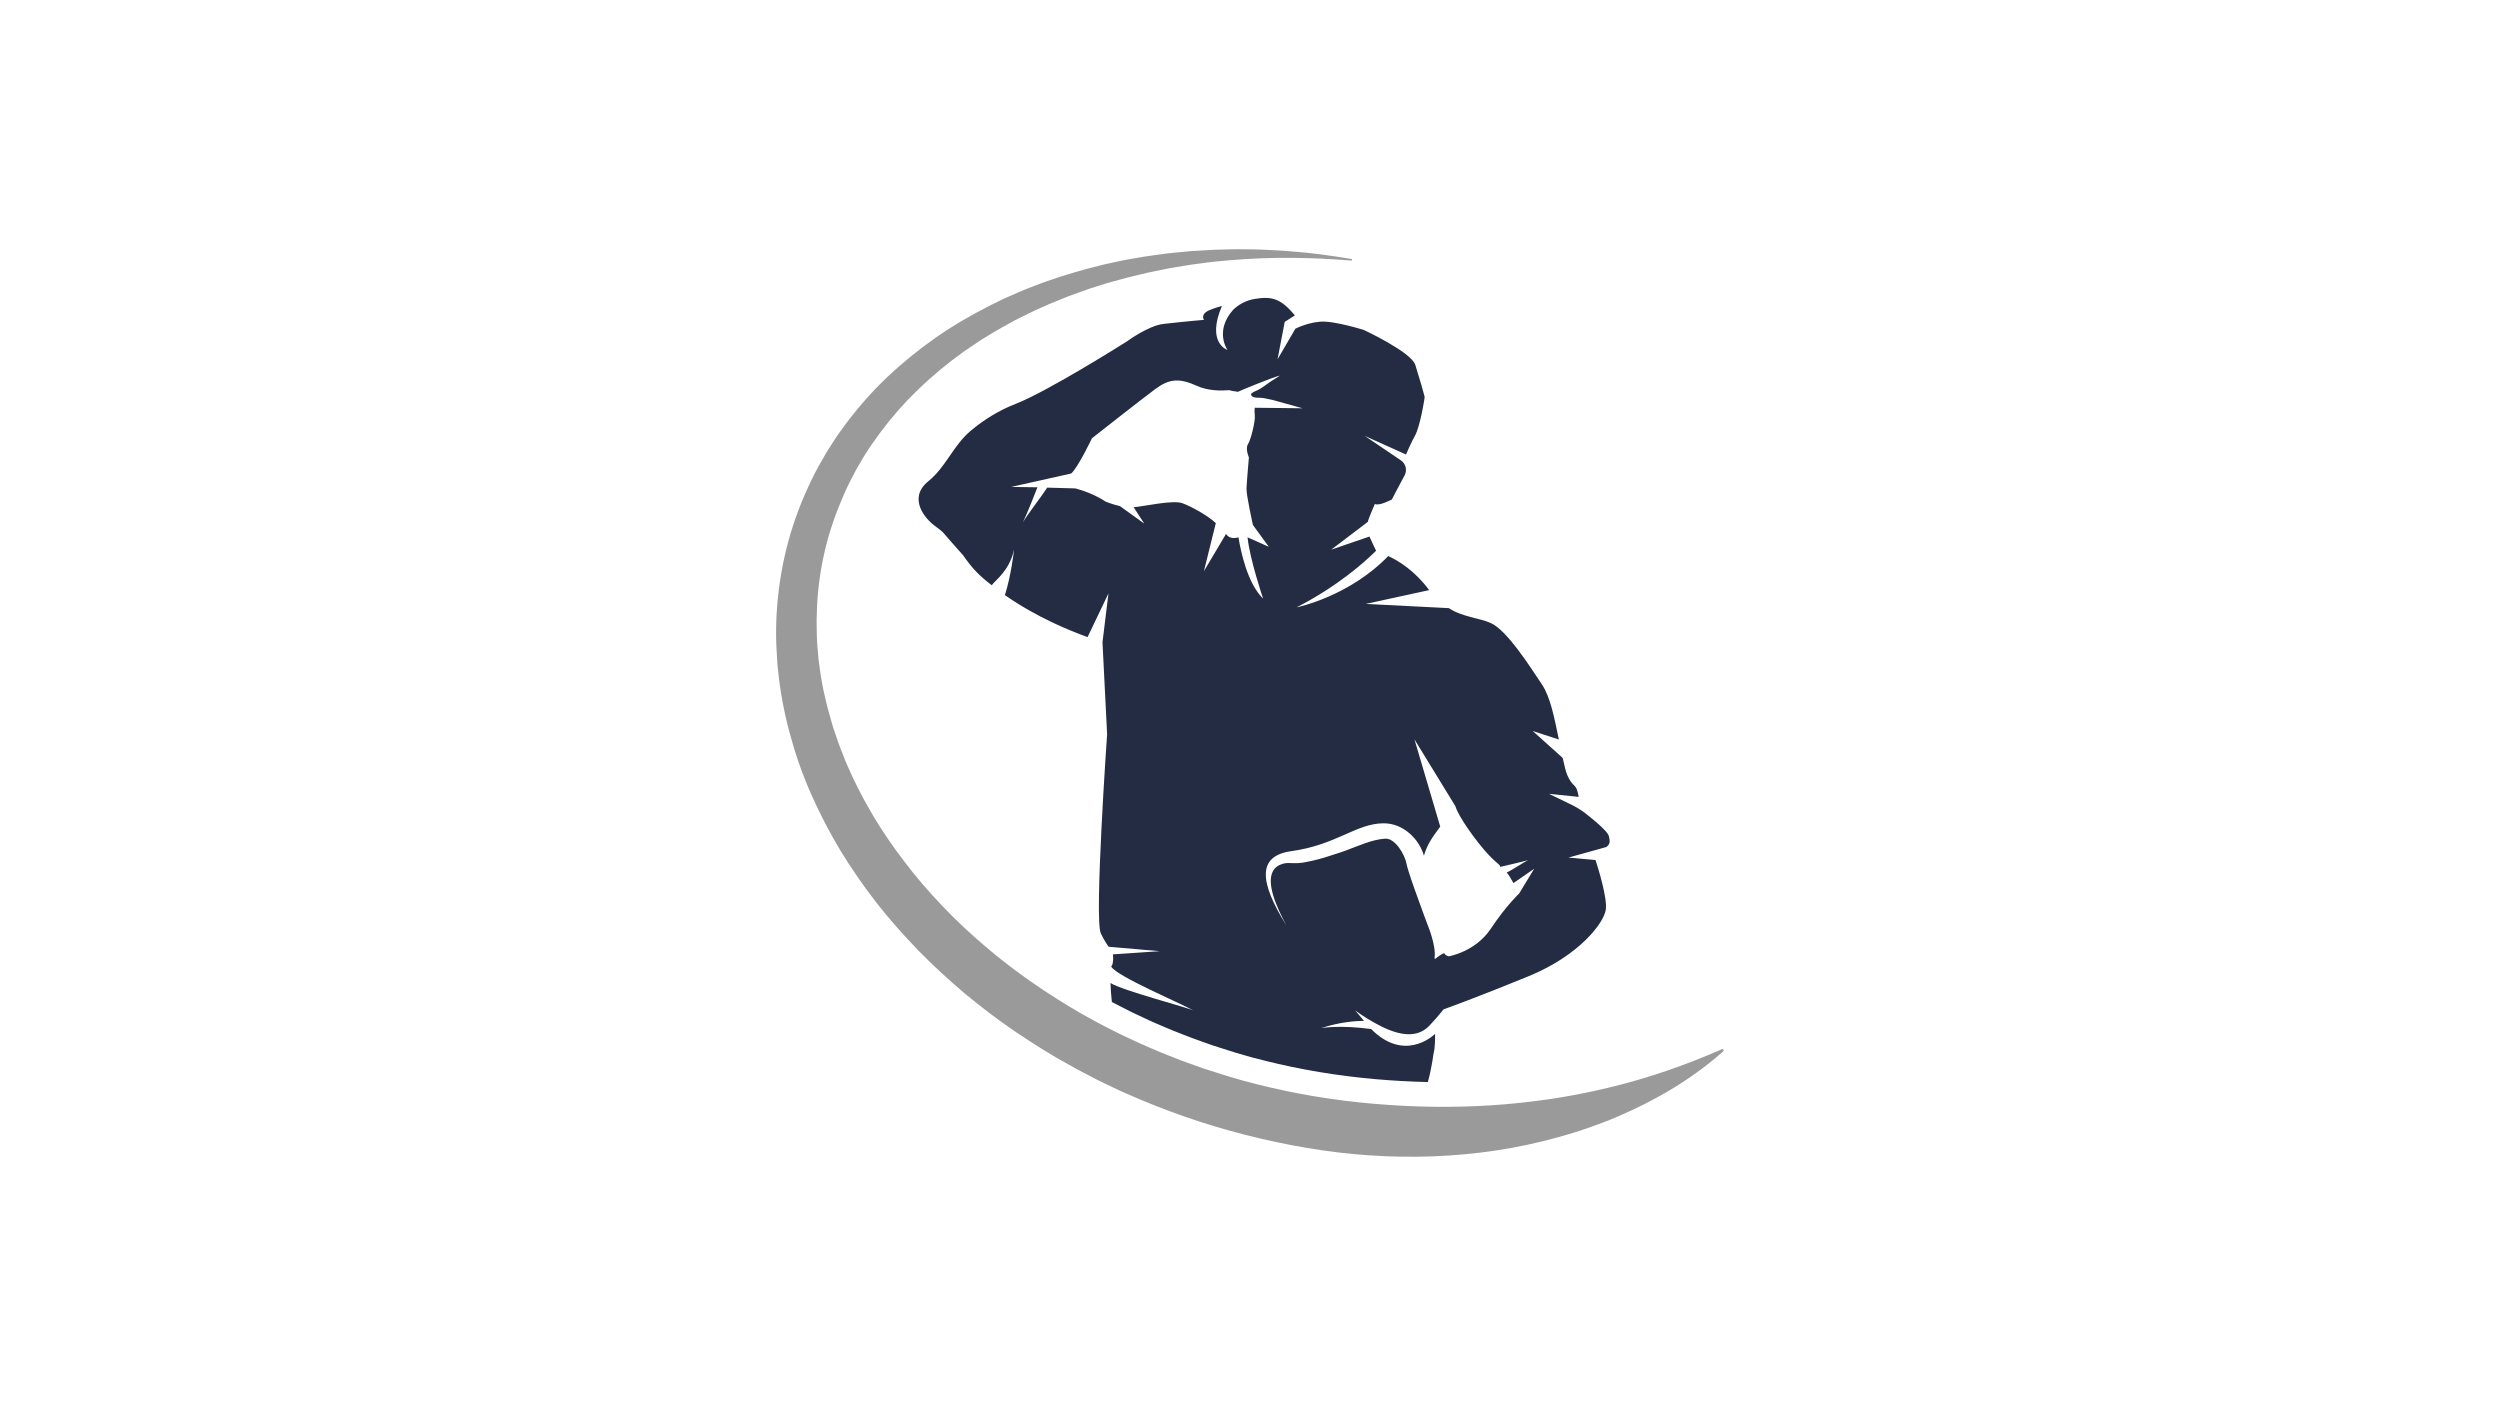 <svg xml:space="preserve" style="enable-background:new 0 0 3840 2160;" viewBox="0 0 3840 2160" y="0px" x="0px" xmlns:xlink="http://www.w3.org/1999/xlink" xmlns="http://www.w3.org/2000/svg" id="Layer_1" version="1.1">
<style type="text/css">
	.st0{fill:#242C44;}
	.st1{fill:#9A9A9A;}
</style>
<g>
	<path d="M2471.2,1284.3c-0.9-3.5-4-6.5-6.3-9.1c-3.8-4.2-8-7.9-12.2-11.6c-5.7-5-11.6-9.6-17.5-14.3
		c-5.2-4.2-14.5-9.9-20.6-12.8c-11.8-5.7-23.6-11.4-35.4-17.2l45.6,4.7c-0.8-5-0.5-3.2-1.8-8.3c-3-11.8-7.9-7.1-15.9-25.7
		c-2-4.7-4.2-14-6.8-25.8l-46.1-41.4l40.2,13.1c-7.2-34.7-13.1-65.3-26-84.6c-19.4-29-53.2-82.4-78.1-94.1
		c-16.1-7.7-45.3-9.7-64.8-23.1l-127.7-6.5l97.4-21.2c-22-29.7-46.7-44.9-62.9-52.3c-59.8,61.8-138.3,78.3-140.8,78.8
		c62.9-32.2,104.7-69.6,122.2-87v0c-1.8-3.7-6-12.2-10.2-21.8l-58.8,20.2l56.2-42.7c0.4-3.4,10.8-27.5,10.8-27.5
		c6.8,3.6,26.3-7,26.3-7s10.1-20,19.4-36.8c4.4-8,1.9-18.1-5.6-23.2l-55.6-37.6l63.4,28.6c2.5-5.8,8.2-18.8,13.9-29.1
		c7.6-13.7,15.1-57.4,14.7-59.7c-0.4-2.3-8-29-14.3-48.8c-6.3-19.8-78.9-53.6-78.9-53.6s-46.3-14.7-67.4-12.8
		c-12,1-22.6,4.4-29.5,7.1c-0.1,0.1-0.2,0.1-0.4,0.1c-5.1,2-8.1,3.7-8.1,3.7l-27.3,46.9l11-57.5l15.7-10
		c-20.9-24.7-34-30.1-62.2-25.2c-11.1,2-21,6.7-29.1,13.4c-1,0.9-2,1.7-3,2.6c0,0.1-0.1,0.1-0.2,0.2c-29.2,32.4-9.9,60.9-9.2,62.1
		c-1.3-0.4-32.3-11.9-8.4-67.5c-7.3,1.8-15.4,4.7-19.7,6.6c-14.1,6.3-7.9,14.7-7.9,14.7s-29,2.4-62.6,6.3c-23,2.6-56.1,27-56.1,27
		s-120.7,76.4-170.5,95.7c-25.3,9.8-48.9,24.3-69.6,41.8c-26.1,22.1-37.9,55.5-64.5,77c-31.7,25.5-6.5,57.5,12.4,70.5
		c3.1,2.2,6.4,4.9,9.6,7.7c3,3.8,31.4,35.7,31.4,35.7c13.6,19.5,23.7,30.5,43.9,45.9c7-9.3,26.9-22.1,34.3-54.6
		c-0.2,1.9-4.7,40.8-14.1,69.8c48.6,33.9,99.3,54.5,127,64.5l32.1-67.2l-9.2,75.1l7.1,141.4c0,0-19.9,283.9-9.7,305.6
		c4.7,10,8.9,16.2,12.1,20.7l78.5,6.8l-72,4.9c0.1,0.4,0.1,0.9,0.2,1.3c0.8,8.4-1,14.5-1,14.5c-0.7,0.6-1.2,1.7-1.7,3.2
		c9.4,15.2,105.9,55.7,126.6,67.4c-9.5-4.9-109.2-30.7-127.8-42.4c0.2,9.6,1,18.1,2.1,29.2c6,3.2,12.1,6.3,18.6,9.5
		c3.9,2,7.8,3.9,11.6,5.9c3.8,1.8,7.7,3.7,11.9,5.6c2.6,1.2,5.2,2.4,7.7,3.6l3.4,1.6c5.4,2.5,10.4,4.9,15.3,6.9l21.3,9.1
		c3.8,1.6,7.9,3.2,12.3,4.9c2.6,1,5.3,2,7.9,3.1l0.3,0.1c9.8,4,20,7.6,30.7,11.4c3.4,1.2,6.8,2.4,10.2,3.6l4.6,1.6l15.6,5
		c2.4,0.8,5.1,1.7,7.8,2.5c4.4,1.4,8.6,2.8,12.5,3.9l21.5,6.2l21.3,5.5c55.7,14,113.5,23.6,171.9,28.6c26.4,2.3,52.8,3.7,79,4.3
		c6.8-25.3,8.4-43.5,9.1-45.8c2.1-6.3,2-26.4,2-28.2c0,0-40.1,40.3-88.7,1.2c-3.4-2.7-6.5-5.6-9.5-8.6c-48.5-6.5-74.9-1.7-76.8-1.4
		c29.3-9.8,54.6-11.1,65.7-11.2c-4.5-5.4-8.9-10.8-13.5-16c2.7,2,5.5,4,8.4,5.9c3.3,2.2,6.6,4.4,10,6.5c26.6,16.1,69.1,39.3,96,10.6
		c3.9-4.1,7.5-8.2,10.6-11.7c6.5-7.5,10.7-12.9,10.7-12.9s54.6-19.6,131.3-51.2c76.7-31.5,115-81.1,118-102.1
		c2.5-18-11.7-63.5-15.8-76.1l-41.6-3.8l58.2-16.2C2473,1296.8,2473.4,1292.7,2471.2,1284.3z M1940.2,919.6
		c-24-23.4-34.3-72-37.9-94.3c-0.9,0.3-1.9,0.6-3.1,0.8c-4.8,0.9-11.5,0.5-16.1-5.9l-33.9,57.1l18.3-73.8
		c-13.1-12.2-37.9-25.6-51.4-30.6c-14.5-5.3-59,4.9-74.6,6.2c0.1,0,0.1,0,0.1,0c-0.1,0-0.2,0-0.3,0l16.3,25.2l-37.3-26.9
		c-11.4-2.6-21.6-6.7-21.6-6.7c-16.7-10.8-33.8-17-46.8-20.5l-43.4-1.2c-8.3,13.1-30.4,41.3-37.3,53.2c6.3-12.8,18.3-43.4,22.3-53.7
		l-40.3-0.6l92.1-20.6c10.5-9,31.9-54.1,31.9-54.1s75.8-59.7,97.3-75.6c21.5-15.9,36.9-17.2,64-4.9c16.8,7.7,36.9,7.7,49.8,6.6
		c0,0,1.3,0.9,13.2,2.5c0-0.4,58.4-24.5,64.4-24.8c-5.4,3.5-12.8,8.1-15.5,9.9c-6.1,4.1-11.3,8.7-18,12c-1.7,0.9-11.6,4.5-10.8,7.3
		c1.4,4.9,8.5,4.8,12.4,4.7c4.9,0,12.9,1.5,21.7,3.7l0.1,0l44.8,12.5l-73.3-0.8c-0.7,4.5-0.1,9.3,0.1,12.7c0.6,8.9-6,36.2-10.5,43.2
		c-4.5,7,1.4,20.4,1.4,20.4s-3.3,37.7-3.7,47.7c-0.4,10,9.9,56.1,9.9,56.1l24.4,33.5l-32.7-14.6
		C1919.8,859.4,1939.6,917.8,1940.2,919.6z M2333.5,1372.3c0,0-20,18.7-43.7,54.3c-23.7,35.5-64.4,42.3-64.4,42.3s-5.4-1-6.4-4.1
		c-0.9-2.6-11.2,5.4-15,8.4c-0.2-0.9-0.3-1.8-0.5-2.7c2.7-18-10.9-50.5-10.9-50.5s-10.4-27.6-19.4-53.1c-1.2-3.5-2.4-6.9-3.6-10.3
		c-0.9-2.5-1.7-4.9-2.5-7.3c-2.6-7.6-4.6-14.2-5.8-18.6c-0.4-1.4-0.6-2.6-0.8-3.6c-2.5-14.3-17.5-39.7-32.6-38.9
		c-19.7,1-41.4,11.1-60.7,18.2c-2.6,1-5.1,1.9-7.6,2.7c-8.4,2.7-16.8,5.5-25.2,8.1c-6.3,1.9-12.7,3.6-19.1,5
		c-7.1,1.5-14.8,3.3-22.1,3.6c-3.6,0.2-7.2-0.1-10.7-0.1l-2.1-0.1c-1.4,0-2.7,0.1-3.9,0.1c-0.6,0-1.2,0.1-1.8,0.2
		c-0.5,0.1-1,0.1-1.5,0.2c-0.9,0.2-1.7,0.4-2.6,0.6c-7.4,2.1-12.3,5.9-15.2,11.1c-10.7,18.9,5.1,55.1,20.3,83.4
		c-41.1-66.1-45.2-106.5,7.7-113.8c69.4-9.6,99.5-42.5,141.5-42.8c31.6-0.2,55.5,25.5,62.3,49.9c0.1-0.2,0.1-0.5,0.2-0.7
		c0.1-0.4,0.2-0.7,0.3-1.1c0,0,0,0,0-0.1c0.1-0.4,0.1-0.7,0.2-0.8c0,0.1,0,0.1,0,0.2c4.4-14.5,11.9-25.8,24.3-42.3l-39.6-134
		l63,102.8c4.1,15.5,33.4,56,50.7,74.3c14.1,15,17.7,14.7,18.1,18.8c10.3-2.2,35.9-8.7,43.1-10.4c-5.4,2.1-25.1,15.4-33.1,18.9
		c3.3,4.3,7,10.5,10.3,16.3l31.8-22L2333.5,1372.3z" class="st0"></path>
	<path d="M2647.8,1614c-47.3,42.4-103.3,75.5-162.5,100.8c-14.8,6.4-29.9,12.1-45.2,17.4c-7.7,2.5-15.3,5.4-23,7.6
		c-7.8,2.3-15.5,4.7-23.3,6.8c-31.2,8.8-62.9,15.5-95,20.4c-64.1,9.7-129.4,12-194.2,7.7c-32.4-2.1-64.6-6-96.6-11.4
		c-32-5.4-63.7-12.1-95.1-20.1c-62.7-16-124.1-37.4-183.3-63.7c-7.5-3.1-14.7-6.7-22.1-10.2c-7.3-3.5-14.7-6.9-21.9-10.6
		c-14.4-7.5-28.9-14.7-42.9-22.8c-28.5-15.5-55.9-32.9-82.8-51c-26.9-18.2-52.7-38-77.8-58.7c-24.8-21.1-48.9-43-71.6-66.3
		c-22.6-23.5-44.4-47.8-64.4-73.5c-20-25.8-38.7-52.7-55.7-80.7c-16.8-28.1-31.9-57.3-45.2-87.4c-13.2-30.1-24-61.3-32.5-93.2
		c-8.5-31.9-14.7-64.4-17.8-97.4l-0.7-6.2c-0.2-2.1-0.3-4.1-0.4-6.2l-0.7-12.4c-0.2-4.1-0.5-8.3-0.7-12.4c-0.1-4.1-0.2-8.3-0.3-12.4
		c-0.2-16.6,0.4-33.1,1.8-49.7c2.7-33,8.5-65.8,17.2-97.7c8.7-31.9,20.6-62.9,34.9-92.5c7-15,15.3-29.2,23.5-43.4l13.3-20.8
		c2.1-3.5,4.7-6.7,7-10.1l7.2-10c19.5-26.3,41.1-51.1,64.6-73.6c23.7-22.4,48.9-42.9,75.4-61.5c26.5-18.6,54.5-34.7,83.1-49.3
		l21.6-10.6l22-9.7c7.3-3.3,14.8-6.1,22.3-9c7.5-2.9,14.9-5.9,22.5-8.4l22.7-7.7l22.9-6.8c7.6-2.4,15.3-4.3,23.1-6.3l11.6-3l5.8-1.5
		l5.8-1.3l23.3-5c7.8-1.7,15.6-2.8,23.4-4.2l11.7-2c3.9-0.7,7.9-1.1,11.8-1.7l23.6-3.2l23.6-2.3c3.9-0.4,7.9-0.8,11.8-1.1l11.8-0.7
		c7.9-0.5,15.8-1,23.7-1.4l23.7-0.6c7.9-0.3,15.8-0.2,23.7-0.1c7.9,0.1,15.8,0.1,23.6,0.4c15.7,0.9,31.5,1.3,47.1,2.8
		c31.4,2.2,62.5,6.7,93.4,11.8l-0.3,2.4c-62.3-5.2-124.8-6-186.7-0.6l-23.2,2.1c-7.7,0.8-15.4,1.9-23.1,2.9l-11.5,1.5
		c-3.8,0.6-7.6,1.2-11.5,1.8l-22.9,3.8l-22.7,4.6c-3.8,0.8-7.6,1.5-11.3,2.3l-11.3,2.7c-7.5,1.9-15,3.5-22.5,5.5l-22.3,6.1l-5.6,1.5
		l-5.5,1.7l-11,3.5c-7.3,2.3-14.7,4.6-21.9,7.3l-21.6,7.8l-21.3,8.6c-7.2,2.7-14.1,6-21.1,9.1c-7,3.2-14,6.1-20.8,9.7l-20.5,10.2
		l-20,11.1c-6.7,3.6-13.1,7.7-19.6,11.6l-9.7,5.9c-3.3,1.9-6.3,4.2-9.5,6.3c-6.3,4.3-12.6,8.4-18.8,12.7l-18.2,13.5
		c-23.9,18.5-46.5,38.5-67.3,60.1c-20.7,21.7-39.5,45-56.3,69.6l-6.2,9.3c-2,3.1-4.2,6.1-6,9.4l-11.2,19.2
		c-6.9,13.1-13.9,26.2-19.6,39.9c-11.9,27.1-21.6,55.1-28.4,83.8c-6.8,28.7-10.9,58-12.3,87.4c-0.7,14.7-0.8,29.4-0.3,44.1
		c0.1,3.7,0.4,7.4,0.5,11c0.3,3.7,0.6,7.3,0.9,11l1,11c0.2,1.8,0.3,3.7,0.5,5.5l0.8,5.5c3.5,29.3,9.9,58.2,18.3,86.5l3.1,10.6
		l3.6,10.5c2.5,7,4.6,14.1,7.4,20.9c2.7,6.9,5.3,13.8,8.1,20.7l9,20.4c12.5,26.9,26.8,53,42.6,78.3c16,25.2,33.7,49.3,52.3,72.6
		c18.7,23.3,39.1,45.3,60.2,66.6c21.3,21.2,43.8,41,67,60.1c11.9,9.2,23.5,18.7,35.8,27.4c6.1,4.4,12,9,18.3,13.2l18.6,12.7
		c25.1,16.5,50.7,32.5,77.3,46.6c13.1,7.4,26.7,13.9,40.1,20.8c6.8,3.3,13.6,6.4,20.5,9.6c6.8,3.2,13.6,6.4,20.6,9.3l20.8,8.9
		c6.9,2.9,14,5.6,21,8.4c14,5.7,28.3,10.5,42.5,15.6l5.3,1.9l5.4,1.7l10.8,3.4c7.2,2.2,14.3,4.7,21.6,6.8l21.8,6.3l21.9,5.7
		c58.5,14.7,118.2,24.5,178.2,29.6c60,5.2,120.3,6.2,180.6,2.3c30.1-1.9,60.2-5.2,90.2-9.6c7.5-1,14.9-2.4,22.4-3.6
		c7.5-1.2,14.9-2.7,22.4-4.1c14.9-2.9,29.8-6.2,44.6-9.7c59.4-14.2,117.8-34.2,175.6-59.7L2647.8,1614z" class="st1"></path>
</g>
</svg>
